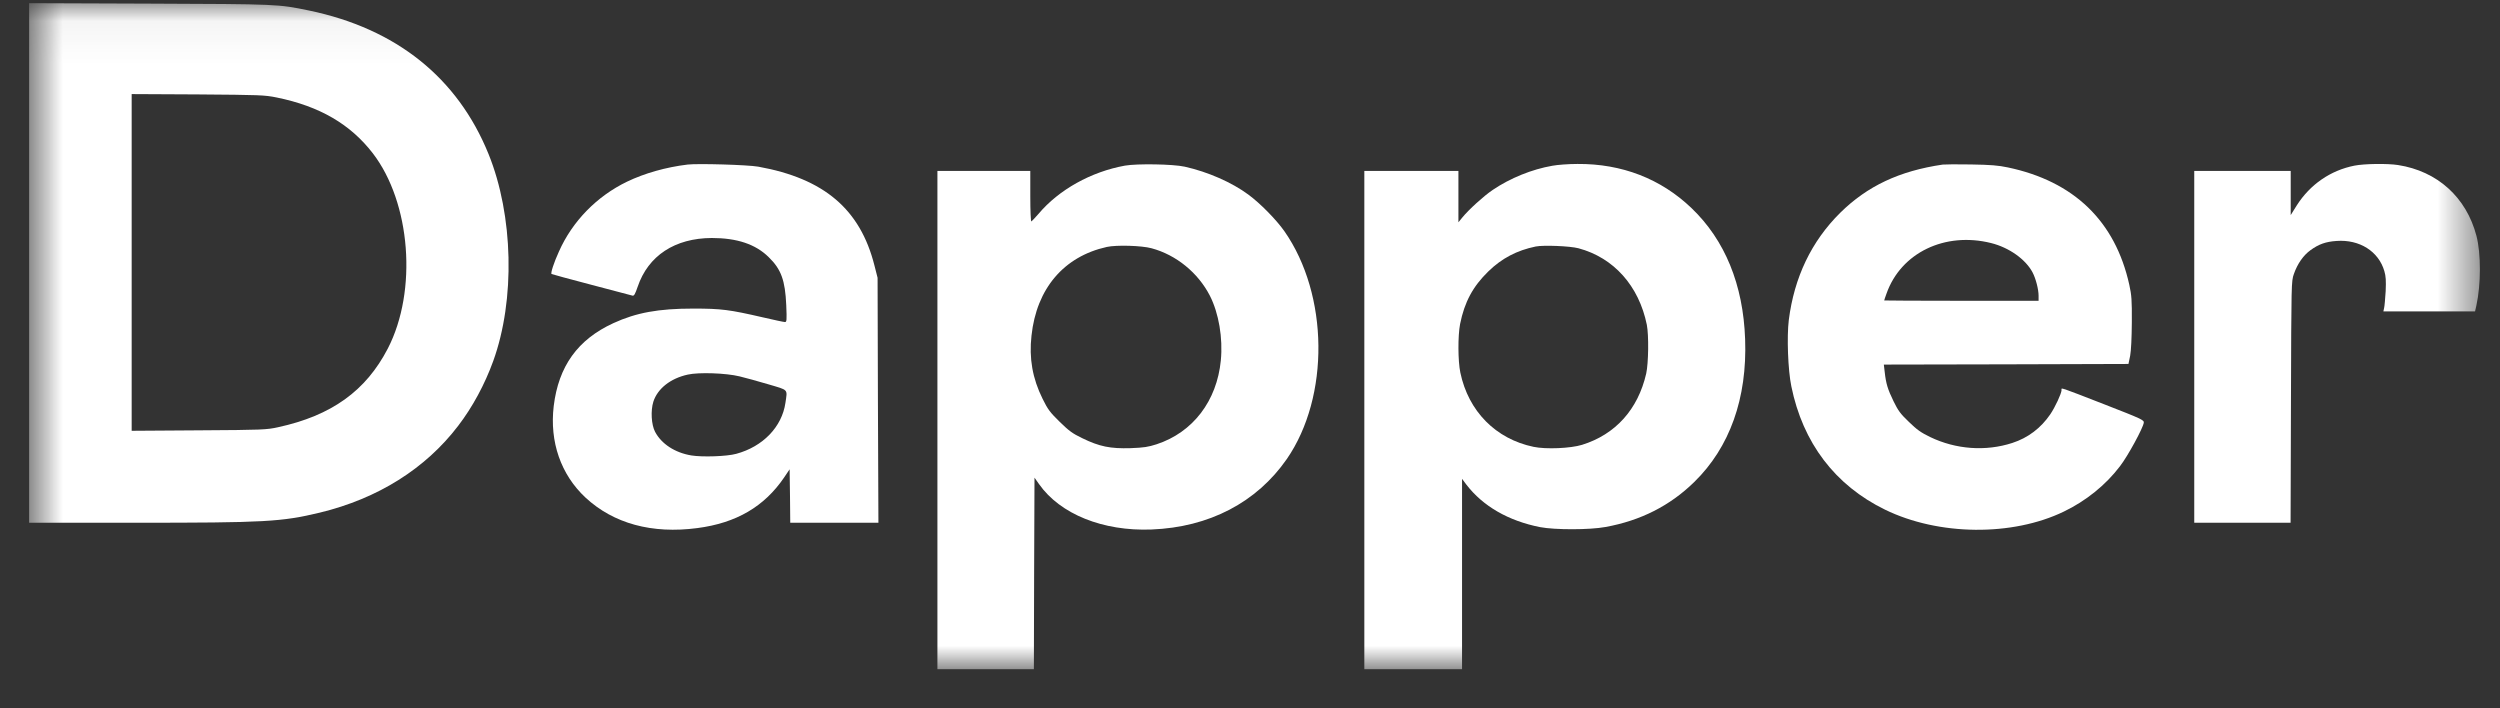 <?xml version="1.0" encoding="utf-8"?>
<svg xmlns="http://www.w3.org/2000/svg" width="60" height="17" viewBox="0 0 60 17" fill="none">
<rect x="0" y="0" width="60" height="17" fill="#333333" stroke="none"/>
<mask id="mask0_932_114572" style="mask-type:luminance" maskUnits="userSpaceOnUse" x="0" y="0" width="60" height="17">
<path d="M59.522 0.05H0.699V16.06H59.522V0.05Z" fill="white"/>
</mask>
<g mask="url(#mask0_932_114572)">
<path d="M0.699 6.31V12.546H3.241C6.373 12.546 6.752 12.524 7.676 12.303C9.068 11.966 10.211 11.249 10.996 10.22C11.34 9.772 11.636 9.223 11.838 8.664C12.368 7.197 12.322 5.168 11.725 3.697C10.981 1.864 9.511 0.688 7.415 0.252C6.671 0.099 6.685 0.099 3.588 0.087L0.699 0.076V6.31ZM6.642 2.34C7.67 2.55 8.408 2.98 8.946 3.677C9.858 4.862 10.023 6.978 9.308 8.364C8.781 9.381 7.959 9.974 6.671 10.254C6.402 10.313 6.306 10.319 4.775 10.328L3.16 10.339V6.298V2.258L4.746 2.266C6.254 2.278 6.344 2.28 6.642 2.34Z" fill="white"/>
<path d="M16.505 3.949C15.981 4.012 15.466 4.159 15.049 4.36C14.325 4.709 13.735 5.312 13.414 6.038C13.295 6.298 13.211 6.556 13.237 6.576C13.243 6.582 13.671 6.698 14.189 6.834C14.707 6.97 15.15 7.086 15.179 7.095C15.217 7.106 15.243 7.061 15.304 6.882C15.556 6.137 16.198 5.715 17.084 5.712C17.686 5.712 18.132 5.859 18.448 6.171C18.749 6.463 18.844 6.729 18.87 7.324C18.885 7.69 18.882 7.729 18.838 7.729C18.812 7.729 18.572 7.678 18.306 7.616C17.507 7.432 17.316 7.406 16.635 7.406C15.805 7.406 15.272 7.503 14.722 7.755C13.865 8.149 13.405 8.789 13.289 9.747C13.188 10.605 13.46 11.39 14.053 11.943C14.725 12.566 15.648 12.818 16.737 12.674C17.672 12.552 18.343 12.158 18.818 11.461L18.951 11.263L18.96 11.903L18.966 12.546H20.025H21.082L21.07 9.605L21.062 6.667L20.986 6.369C20.645 5.02 19.776 4.284 18.199 4C17.947 3.955 16.754 3.921 16.505 3.949ZM17.75 9.033C17.886 9.064 18.196 9.152 18.439 9.223C18.934 9.37 18.899 9.33 18.85 9.67C18.766 10.245 18.311 10.719 17.669 10.892C17.446 10.954 16.858 10.974 16.595 10.931C16.198 10.866 15.874 10.653 15.721 10.362C15.631 10.189 15.614 9.854 15.68 9.642C15.781 9.327 16.091 9.081 16.508 8.99C16.774 8.931 17.423 8.953 17.75 9.033Z" fill="white"/>
<path d="M26.999 3.975C26.186 4.122 25.413 4.553 24.926 5.131C24.842 5.227 24.764 5.309 24.753 5.315C24.738 5.321 24.727 5.052 24.727 4.714V4.102H23.612H22.498V10.081V16.06H23.655H24.813L24.819 13.762L24.828 11.464L24.938 11.62C25.445 12.34 26.472 12.753 27.636 12.708C29.02 12.654 30.16 12.059 30.884 11.016C31.917 9.52 31.891 7.075 30.826 5.55C30.632 5.273 30.244 4.879 29.963 4.672C29.564 4.377 28.991 4.125 28.432 4C28.151 3.938 27.291 3.924 26.999 3.975ZM27.636 5.958C28.229 6.117 28.753 6.545 29.037 7.097C29.251 7.517 29.352 8.112 29.3 8.65C29.205 9.625 28.629 10.376 27.76 10.662C27.558 10.727 27.456 10.744 27.129 10.756C26.649 10.77 26.388 10.719 25.971 10.515C25.74 10.404 25.656 10.342 25.433 10.124C25.201 9.897 25.149 9.829 25.022 9.571C24.779 9.081 24.695 8.599 24.756 8.055C24.877 6.925 25.531 6.157 26.562 5.927C26.791 5.876 27.396 5.893 27.636 5.958Z" fill="white"/>
<path d="M37.257 3.978C36.765 4.063 36.244 4.275 35.824 4.559C35.607 4.706 35.245 5.035 35.094 5.222L35.002 5.335V4.717V4.102H33.873H32.744V10.081V16.06H33.916H35.089V13.776V11.492L35.193 11.631C35.592 12.15 36.203 12.501 36.962 12.651C37.315 12.719 38.151 12.719 38.531 12.648C39.376 12.495 40.082 12.136 40.661 11.569C41.515 10.736 41.935 9.557 41.883 8.14C41.837 6.831 41.399 5.763 40.597 4.995C39.859 4.289 38.924 3.927 37.859 3.935C37.648 3.935 37.379 3.955 37.257 3.978ZM37.882 5.958C38.73 6.185 39.333 6.859 39.524 7.795C39.573 8.047 39.564 8.718 39.509 8.965C39.312 9.826 38.771 10.427 37.969 10.676C37.694 10.761 37.103 10.787 36.805 10.724C35.899 10.535 35.242 9.872 35.048 8.942C34.99 8.664 34.987 8.064 35.042 7.778C35.147 7.251 35.349 6.874 35.723 6.511C36.044 6.199 36.406 6.009 36.858 5.916C37.046 5.879 37.68 5.905 37.882 5.958Z" fill="white"/>
<path d="M46.625 3.95C45.583 4.103 44.816 4.465 44.164 5.108C43.473 5.794 43.062 6.653 42.931 7.681C42.882 8.084 42.911 8.88 42.992 9.271C43.267 10.628 44.043 11.648 45.241 12.232C46.524 12.858 48.293 12.878 49.534 12.277C50.058 12.025 50.536 11.643 50.88 11.189C51.069 10.945 51.436 10.268 51.451 10.144C51.459 10.081 51.399 10.053 50.519 9.71C49.381 9.268 49.477 9.299 49.477 9.364C49.474 9.447 49.323 9.772 49.207 9.943C48.981 10.274 48.672 10.509 48.295 10.631C47.656 10.838 46.944 10.787 46.324 10.489C46.104 10.382 46.006 10.314 45.815 10.127C45.612 9.934 45.554 9.855 45.444 9.628C45.305 9.342 45.264 9.209 45.233 8.928L45.212 8.75L48.148 8.744L51.083 8.735L51.124 8.537C51.147 8.412 51.161 8.112 51.164 7.729C51.167 7.2 51.158 7.083 51.103 6.834C50.765 5.307 49.775 4.352 48.188 4.018C47.957 3.969 47.777 3.955 47.305 3.947C46.978 3.941 46.674 3.944 46.625 3.95ZM47.789 5.834C48.22 5.942 48.617 6.225 48.782 6.539C48.86 6.687 48.926 6.947 48.926 7.098V7.219H47.074C46.055 7.219 45.221 7.214 45.221 7.211C45.221 7.205 45.244 7.132 45.276 7.047C45.621 6.066 46.68 5.556 47.789 5.834Z" fill="white"/>
<path d="M56.509 3.975C55.933 4.088 55.441 4.428 55.122 4.93L54.977 5.162V4.632V4.102H53.819H52.662V8.324V12.546H53.819H54.974L54.983 9.648C54.992 6.771 54.992 6.752 55.053 6.576C55.14 6.327 55.281 6.128 55.452 6.004C55.652 5.859 55.82 5.8 56.078 5.783C56.63 5.743 57.085 6.032 57.224 6.505C57.261 6.63 57.267 6.735 57.256 6.99C57.244 7.171 57.23 7.352 57.218 7.395L57.201 7.474H58.301H59.401L59.433 7.333C59.545 6.82 59.545 6.086 59.435 5.661C59.192 4.734 58.498 4.108 57.554 3.961C57.299 3.921 56.743 3.929 56.509 3.975Z" fill="white"/>
</g>
</svg>